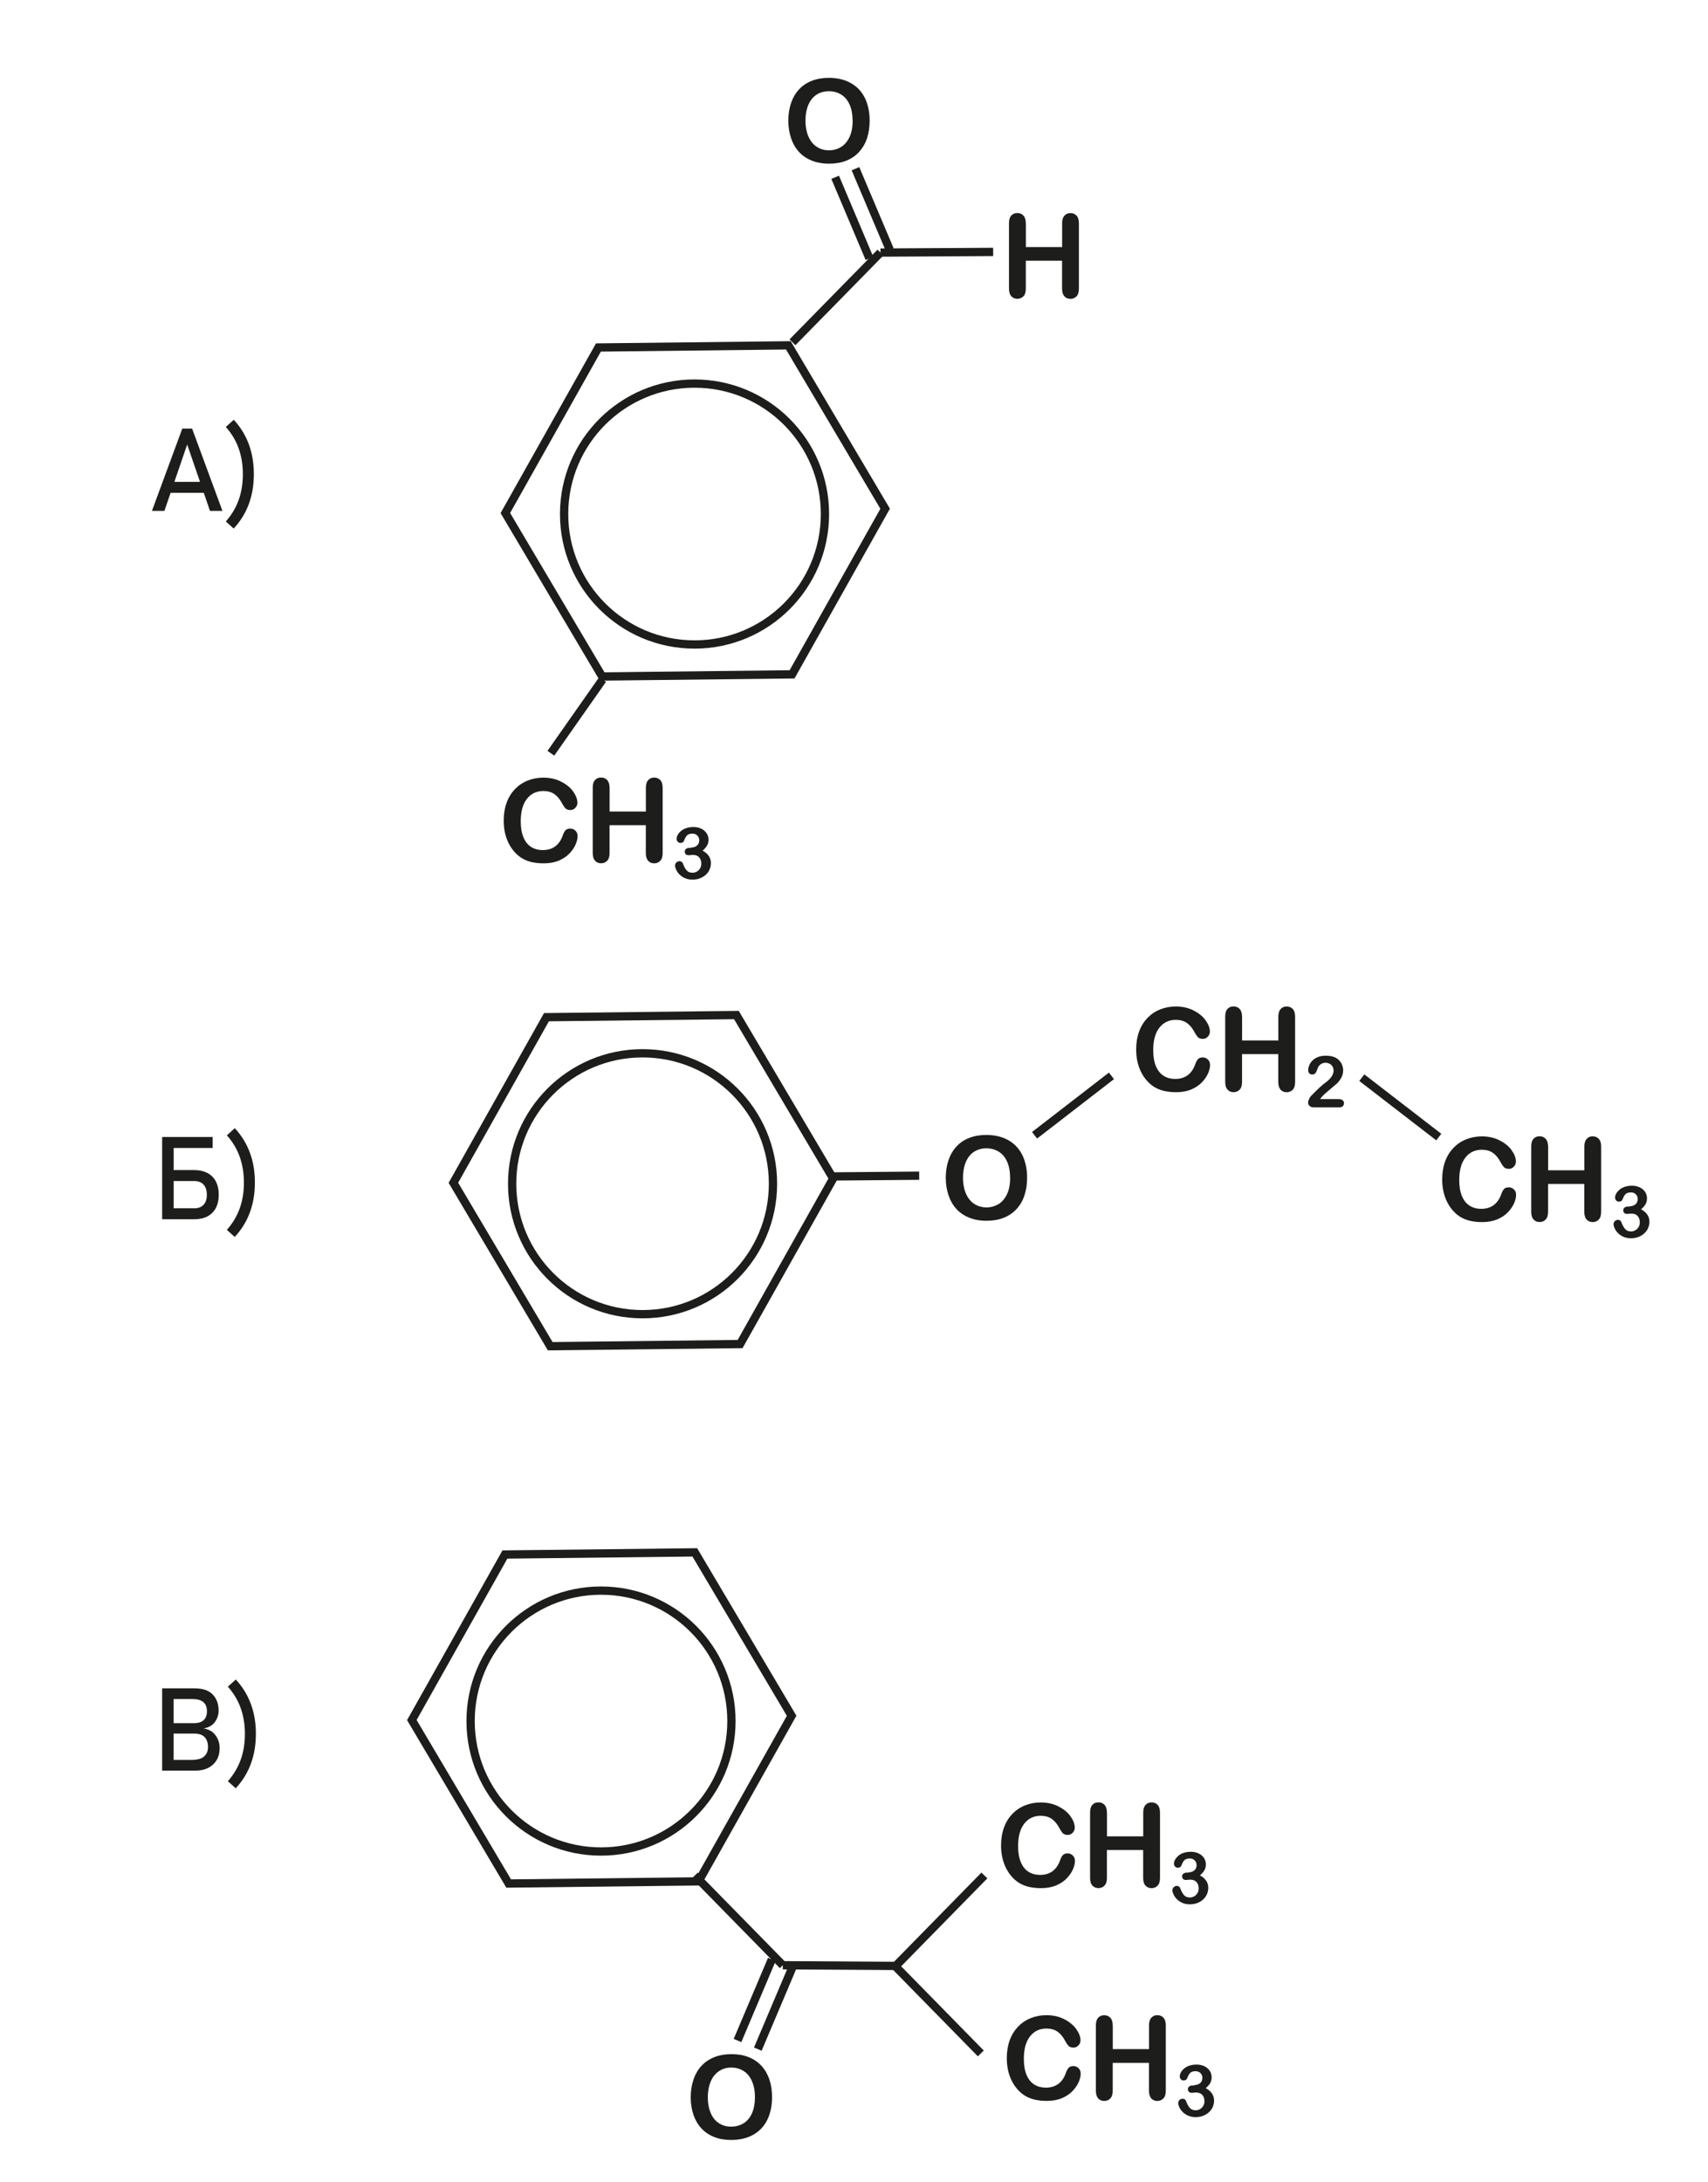 <?xml version="1.0" encoding="UTF-8"?> <svg xmlns="http://www.w3.org/2000/svg" id="_Слой_1" data-name="Слой_1" version="1.1" viewBox="0 0 309.59 395.47"><defs><style> .st0 { fill: none; stroke: #1d1d1b; stroke-miterlimit: 10; stroke-width: 1.5px; } .st1 { fill: #1d1d1b; } </style></defs><g><path class="st1" d="M27.54,92.58l5.5-14.91h1.78l5.5,14.91h-2.26l-4.13-12.03-4.13,12.03h-2.26ZM30.07,89.31v-1.99h7.84v1.99h-7.84Z"></path><path class="st1" d="M42.37,95.79l-1.44-1.29c1.03-1.16,1.8-2.44,2.32-3.87s.77-2.99.77-4.7-.26-3.27-.77-4.7-1.29-2.71-2.32-3.86l1.44-1.3c1.22,1.32,2.13,2.8,2.73,4.43.61,1.64.91,3.44.91,5.42s-.3,3.78-.91,5.42c-.6,1.64-1.52,3.12-2.73,4.43Z"></path></g><g><path class="st1" d="M29.39,220.95v-14.91h2.09v14.91h-2.09ZM30.4,208.03v-1.99h8.15v1.99h-8.15ZM30.46,220.95v-1.99h4.77c.72,0,1.27-.21,1.67-.64.4-.43.59-1.03.59-1.82s-.2-1.41-.59-1.83c-.4-.43-.95-.65-1.67-.65h-4.77v-1.99h4.7c.95,0,1.76.18,2.43.53.67.35,1.18.86,1.53,1.52s.53,1.47.53,2.42-.18,1.75-.53,2.41c-.35.66-.86,1.17-1.53,1.52-.67.35-1.48.52-2.43.52h-4.7Z"></path><path class="st1" d="M42.56,224.16l-1.44-1.29c1.03-1.16,1.8-2.44,2.32-3.87s.77-2.99.77-4.7-.26-3.27-.77-4.7-1.29-2.71-2.32-3.86l1.44-1.3c1.22,1.32,2.13,2.8,2.73,4.43.61,1.64.91,3.44.91,5.42s-.3,3.78-.91,5.42c-.6,1.64-1.52,3.12-2.73,4.43Z"></path></g><g><path class="st1" d="M29.39,320.86v-14.91h2.08v14.91h-2.08ZM30.62,320.86v-1.94h4.04c1.11,0,1.89-.21,2.35-.64.46-.42.69-.98.69-1.67v-.03c0-.74-.2-1.33-.59-1.77-.39-.44-1.04-.66-1.94-.66h-4.55v-1.89h4.55c.77,0,1.35-.18,1.75-.55.39-.37.59-.9.59-1.6,0-.75-.22-1.3-.66-1.67s-1.09-.55-1.97-.55h-4.27v-1.94h4.65c1.47,0,2.56.37,3.28,1.1.72.73,1.08,1.71,1.08,2.94,0,.75-.22,1.43-.66,2.05-.44.62-1.12,1.01-2.06,1.18.92.14,1.64.54,2.15,1.22s.76,1.45.76,2.33v.03c0,1.22-.39,2.2-1.18,2.94s-1.85,1.12-3.2,1.12h-4.82Z"></path><path class="st1" d="M42.74,324.07l-1.44-1.29c1.03-1.16,1.8-2.44,2.32-3.87s.77-2.99.77-4.7-.26-3.27-.77-4.7-1.29-2.71-2.32-3.86l1.44-1.3c1.22,1.32,2.13,2.8,2.73,4.43.61,1.64.91,3.44.91,5.42s-.3,3.78-.91,5.42c-.6,1.64-1.52,3.12-2.73,4.43Z"></path></g><polygon class="st0" points="143.57 122.2 109.15 122.59 91.6 92.97 108.47 62.97 142.9 62.58 160.44 92.19 143.57 122.2"></polygon><circle class="st0" cx="125.89" cy="93.15" r="23.64"></circle><line class="st0" x1="180.02" y1="45.65" x2="159.59" y2="45.77"></line><line class="st0" x1="143.64" y1="62.03" x2="159.59" y2="45.77"></line><path class="st0" d="M159.59,91.89"></path><line class="st0" x1="161.28" y1="45.26" x2="155.06" y2="30.57"></line><line class="st0" x1="157.59" y1="46.82" x2="151.38" y2="32.13"></line><path class="st1" d="M150.22,14.11c1.56,0,2.9.32,4.01.95,1.12.63,1.96,1.53,2.54,2.7.57,1.17.86,2.54.86,4.11,0,1.16-.16,2.22-.47,3.17s-.79,1.77-1.42,2.47-1.4,1.23-2.32,1.6-1.97.55-3.15.55-2.23-.19-3.16-.57c-.93-.38-1.71-.91-2.33-1.61-.62-.69-1.09-1.52-1.41-2.49-.32-.97-.48-2.02-.48-3.15s.17-2.21.5-3.18c.33-.96.81-1.78,1.44-2.46.63-.68,1.39-1.19,2.3-1.55.9-.36,1.93-.54,3.08-.54ZM154.54,21.84c0-1.1-.18-2.05-.53-2.86-.36-.81-.86-1.42-1.52-1.83-.66-.41-1.42-.62-2.27-.62-.61,0-1.17.12-1.69.34-.52.23-.96.56-1.33,1-.37.44-.67,1-.88,1.68-.21.68-.32,1.44-.32,2.29s.11,1.63.32,2.32c.22.69.52,1.26.91,1.72.39.46.84.79,1.35,1.02.51.23,1.07.34,1.68.34.78,0,1.5-.19,2.15-.58.65-.39,1.17-.99,1.56-1.8.39-.81.58-1.81.58-3Z"></path><path class="st1" d="M185.95,40.46v4.31h6.57v-4.31c0-.62.14-1.08.42-1.38.28-.31.64-.46,1.09-.46s.83.15,1.11.46c.28.3.42.77.42,1.39v11.84c0,.62-.14,1.09-.43,1.39s-.66.46-1.11.46-.82-.16-1.1-.47c-.27-.31-.41-.77-.41-1.39v-5.05h-6.57v5.05c0,.62-.14,1.09-.43,1.39s-.66.46-1.11.46-.82-.16-1.1-.47c-.27-.31-.41-.77-.41-1.39v-11.84c0-.62.13-1.08.41-1.38.27-.31.64-.46,1.1-.46s.83.15,1.11.46c.28.3.43.77.43,1.39Z"></path><line class="st0" x1="99.85" y1="136.5" x2="109.23" y2="123.13"></line><g><path class="st1" d="M104.7,151.45c0,.48-.12,1-.35,1.55-.24.56-.61,1.1-1.11,1.64-.51.54-1.15.97-1.94,1.31s-1.7.5-2.75.5c-.79,0-1.51-.08-2.16-.22-.65-.15-1.24-.38-1.77-.7-.53-.32-1.02-.74-1.46-1.26-.4-.47-.74-1-1.02-1.58-.28-.58-.49-1.21-.63-1.87-.14-.66-.21-1.37-.21-2.11,0-1.21.18-2.29.53-3.25.35-.96.86-1.78,1.51-2.46.66-.68,1.43-1.2,2.31-1.55.88-.35,1.82-.53,2.82-.53,1.22,0,2.3.24,3.25.73s1.68,1.08,2.18,1.8c.5.71.76,1.39.76,2.02,0,.35-.12.66-.37.92-.25.27-.54.4-.89.4-.39,0-.68-.09-.88-.28-.19-.19-.41-.5-.65-.95-.4-.75-.86-1.3-1.4-1.67-.54-.37-1.2-.55-1.98-.55-1.25,0-2.25.48-2.99,1.43-.74.95-1.11,2.3-1.11,4.05,0,1.17.16,2.14.49,2.92.33.78.79,1.36,1.39,1.74.6.38,1.3.57,2.11.57.88,0,1.62-.22,2.22-.65.6-.43,1.06-1.07,1.37-1.91.13-.4.29-.72.48-.97.19-.25.5-.37.92-.37.36,0,.67.13.93.38.26.25.39.57.39.94Z"></path><path class="st1" d="M110.5,142.75v4.31h6.57v-4.31c0-.62.14-1.08.42-1.38.28-.31.64-.46,1.09-.46s.83.15,1.11.46c.28.3.42.77.42,1.39v11.84c0,.62-.14,1.09-.43,1.39s-.66.46-1.11.46-.82-.16-1.1-.47c-.27-.31-.41-.77-.41-1.39v-5.05h-6.57v5.05c0,.62-.14,1.09-.43,1.39s-.66.46-1.11.46-.82-.16-1.1-.47c-.27-.31-.41-.77-.41-1.39v-11.84c0-.62.13-1.08.41-1.38.27-.31.64-.46,1.1-.46s.83.15,1.11.46c.28.3.43.77.43,1.39Z"></path><path class="st1" d="M125.31,153.58c.39,0,.73-.12,1.01-.34s.42-.56.42-.98c0-.33-.11-.61-.34-.84-.22-.24-.53-.35-.91-.35-.26,0-.47.04-.64.11-.17.07-.3.17-.4.29-.1.12-.19.27-.28.46s-.17.36-.24.53c-.04.09-.12.16-.23.21s-.24.08-.38.08c-.17,0-.33-.07-.47-.21s-.21-.32-.21-.55.07-.45.2-.69c.13-.24.33-.48.58-.7s.57-.4.96-.53c.38-.13.81-.2,1.28-.2.41,0,.79.06,1.12.17.34.11.63.27.88.49s.44.46.57.74.19.58.19.9c0,.42-.09.79-.28,1.09-.18.3-.45.6-.79.89.33.18.61.38.83.61s.4.48.51.76c.12.28.17.58.17.9,0,.38-.08.76-.23,1.12s-.38.68-.68.96-.66.5-1.07.66c-.41.16-.87.24-1.37.24s-.96-.09-1.37-.27c-.4-.18-.73-.41-.99-.68-.26-.27-.46-.55-.59-.85-.13-.29-.2-.53-.2-.72,0-.25.08-.44.24-.59.16-.15.36-.23.59-.23.12,0,.23.04.34.1.11.07.18.15.22.25.22.59.46,1.03.71,1.31.25.29.61.43,1.06.43.26,0,.52-.06.76-.19s.44-.32.6-.57c.16-.25.24-.55.24-.88,0-.5-.14-.88-.41-1.17s-.65-.42-1.13-.42c-.08,0-.22,0-.39.03s-.29.03-.34.03c-.23,0-.41-.06-.54-.17s-.19-.28-.19-.49.08-.37.23-.49.38-.19.68-.19h.26Z"></path></g><polygon class="st0" points="134.15 243.56 99.73 243.95 82.18 214.34 99.05 184.33 133.48 183.94 151.02 213.56 134.15 243.56"></polygon><circle class="st0" cx="116.47" cy="214.51" r="23.64"></circle><line class="st0" x1="260.79" y1="206.05" x2="246.84" y2="195.29"></line><line class="st0" x1="187.52" y1="205.73" x2="201.46" y2="194.96"></line><line class="st0" x1="150.66" y1="213.19" x2="166.61" y2="213.05"></line><path class="st0" d="M166.12,213.13"></path><path class="st0" d="M150.17,213.26"></path><g><path class="st1" d="M219.34,192.92c0,.48-.12,1-.35,1.55-.24.56-.61,1.1-1.11,1.64-.51.54-1.15.97-1.94,1.31s-1.7.5-2.75.5c-.79,0-1.51-.08-2.16-.22-.65-.15-1.24-.38-1.77-.7-.53-.32-1.02-.74-1.46-1.26-.4-.47-.74-1-1.02-1.58-.28-.58-.49-1.21-.63-1.87-.14-.66-.21-1.37-.21-2.11,0-1.21.18-2.29.53-3.25.35-.96.86-1.78,1.51-2.46.66-.68,1.43-1.2,2.31-1.55.88-.35,1.82-.53,2.82-.53,1.22,0,2.3.24,3.25.73s1.68,1.08,2.18,1.8c.5.71.76,1.39.76,2.02,0,.35-.12.66-.37.92-.25.27-.54.4-.89.4-.39,0-.68-.09-.88-.28-.19-.19-.41-.5-.65-.95-.4-.75-.86-1.3-1.4-1.67-.54-.37-1.2-.55-1.98-.55-1.25,0-2.25.48-2.99,1.43-.74.95-1.11,2.3-1.11,4.05,0,1.17.16,2.14.49,2.92.33.78.79,1.36,1.39,1.74.6.38,1.3.57,2.11.57.88,0,1.62-.22,2.22-.65.6-.43,1.06-1.07,1.37-1.91.13-.4.29-.72.48-.97.19-.25.5-.37.92-.37.36,0,.67.13.93.38.26.25.39.57.39.94Z"></path><path class="st1" d="M225.14,184.23v4.31h6.57v-4.31c0-.62.14-1.08.42-1.38.28-.31.64-.46,1.09-.46s.83.15,1.11.46c.28.3.42.77.42,1.39v11.84c0,.62-.14,1.09-.43,1.39s-.66.46-1.11.46-.82-.16-1.1-.47c-.27-.31-.41-.77-.41-1.39v-5.05h-6.57v5.05c0,.62-.14,1.09-.43,1.39s-.66.46-1.11.46-.82-.16-1.1-.47c-.27-.31-.41-.77-.41-1.39v-11.84c0-.62.13-1.08.41-1.38.27-.31.64-.46,1.1-.46s.83.15,1.11.46c.28.3.43.77.43,1.39Z"></path><path class="st1" d="M239.29,199.17h3.31c.33,0,.58.07.75.2s.26.32.26.55c0,.21-.07.38-.21.53s-.35.22-.62.22h-4.67c-.32,0-.56-.09-.74-.26s-.27-.38-.27-.62c0-.15.06-.35.17-.61s.24-.45.38-.59c.56-.58,1.07-1.08,1.52-1.5.45-.42.78-.69.97-.82.35-.25.64-.49.87-.74.23-.25.41-.5.53-.76.12-.26.18-.52.18-.77,0-.27-.06-.51-.19-.73s-.3-.38-.53-.5c-.22-.12-.46-.18-.73-.18-.55,0-.99.24-1.31.73-.04.06-.11.24-.21.52-.1.28-.21.5-.34.65s-.31.23-.55.23c-.21,0-.39-.07-.53-.21-.14-.14-.21-.33-.21-.57,0-.29.07-.6.2-.91.13-.32.33-.6.59-.86.26-.26.59-.47.99-.62.4-.16.87-.24,1.41-.24.65,0,1.2.1,1.66.3.3.14.56.32.78.56.22.24.4.51.52.82.12.31.19.63.19.97,0,.52-.13,1-.39,1.43-.26.43-.53.77-.8,1.01-.27.24-.73.62-1.36,1.15s-1.07.92-1.31,1.21c-.1.11-.21.25-.31.41Z"></path></g><path class="st1" d="M178.76,205.67c1.56,0,2.9.32,4.01.95,1.12.63,1.96,1.53,2.54,2.7.57,1.17.86,2.54.86,4.11,0,1.16-.16,2.22-.47,3.17-.31.95-.79,1.78-1.42,2.47s-1.4,1.23-2.32,1.6-1.97.55-3.15.55-2.23-.19-3.16-.57c-.93-.38-1.71-.91-2.33-1.61-.62-.69-1.09-1.52-1.41-2.49-.32-.97-.48-2.02-.48-3.15s.17-2.21.5-3.18c.33-.96.81-1.78,1.44-2.46.63-.68,1.39-1.2,2.3-1.55.9-.36,1.93-.54,3.08-.54ZM183.09,213.4c0-1.1-.18-2.05-.53-2.86-.36-.81-.86-1.42-1.52-1.83-.66-.41-1.42-.62-2.27-.62-.61,0-1.17.12-1.69.34-.52.23-.96.56-1.33,1-.37.44-.67,1-.88,1.68-.21.68-.32,1.45-.32,2.29s.11,1.63.32,2.32c.22.69.52,1.26.91,1.72.39.46.84.79,1.35,1.02.51.22,1.07.34,1.68.34.78,0,1.5-.2,2.15-.58.65-.39,1.17-.99,1.56-1.8.39-.81.58-1.81.58-3Z"></path><g><path class="st1" d="M274.81,216.46c0,.48-.12,1-.35,1.55-.24.56-.61,1.11-1.11,1.64-.51.54-1.15.97-1.94,1.31-.79.33-1.7.5-2.75.5-.79,0-1.51-.08-2.16-.22-.65-.15-1.24-.38-1.77-.7-.53-.32-1.02-.74-1.46-1.26-.4-.47-.74-1-1.02-1.58-.28-.59-.49-1.21-.63-1.87-.14-.66-.21-1.37-.21-2.11,0-1.21.18-2.29.53-3.25.35-.96.86-1.78,1.51-2.46.66-.68,1.43-1.2,2.31-1.55s1.82-.53,2.82-.53c1.22,0,2.3.24,3.25.73.95.48,1.68,1.08,2.18,1.8.5.71.76,1.39.76,2.03,0,.35-.12.66-.37.92-.25.27-.54.4-.89.4-.39,0-.68-.09-.88-.28-.19-.19-.41-.5-.65-.96-.4-.74-.86-1.3-1.4-1.67-.54-.37-1.2-.55-1.98-.55-1.25,0-2.25.47-2.99,1.43-.74.95-1.11,2.3-1.11,4.05,0,1.17.16,2.14.49,2.92s.79,1.36,1.39,1.74c.6.38,1.3.57,2.11.57.88,0,1.62-.22,2.22-.65.6-.44,1.06-1.07,1.37-1.91.13-.4.29-.72.48-.97.19-.25.5-.37.92-.37.36,0,.67.13.93.38.26.25.39.57.39.94Z"></path><path class="st1" d="M280.61,207.76v4.31h6.57v-4.31c0-.62.14-1.08.42-1.38.28-.31.64-.46,1.09-.46s.83.15,1.11.46c.28.3.42.77.42,1.39v11.84c0,.62-.14,1.09-.43,1.39-.29.31-.66.46-1.11.46s-.82-.16-1.1-.47-.41-.77-.41-1.39v-5.05h-6.57v5.05c0,.62-.14,1.09-.43,1.39-.29.31-.66.46-1.11.46s-.82-.16-1.1-.47-.41-.77-.41-1.39v-11.84c0-.62.13-1.08.41-1.38.27-.31.64-.46,1.1-.46s.83.15,1.11.46c.28.3.43.77.43,1.39Z"></path><path class="st1" d="M295.42,218.59c.39,0,.73-.12,1.01-.34s.42-.56.42-.98c0-.33-.11-.61-.34-.84-.22-.24-.53-.35-.91-.35-.26,0-.47.04-.64.11-.17.07-.3.17-.4.29-.1.12-.19.27-.28.46-.09.19-.17.36-.24.53-.04.09-.12.16-.23.21s-.24.08-.38.08c-.17,0-.33-.07-.47-.21-.14-.14-.21-.32-.21-.55s.07-.45.2-.7c.13-.24.33-.47.58-.7.26-.22.57-.4.96-.53s.81-.2,1.28-.2c.41,0,.79.05,1.12.17.34.11.63.27.88.48.25.21.44.46.57.74s.19.58.19.9c0,.42-.09.79-.28,1.09-.18.3-.45.6-.79.89.33.18.61.38.83.61s.4.48.51.76c.12.28.17.58.17.9,0,.38-.08.76-.23,1.12s-.38.68-.68.96-.66.5-1.07.66c-.41.16-.87.24-1.37.24s-.96-.09-1.37-.27c-.4-.18-.73-.41-.99-.68-.26-.27-.46-.55-.59-.85-.13-.29-.2-.53-.2-.72,0-.25.08-.44.24-.59.16-.15.36-.23.59-.23.12,0,.23.04.34.11.11.07.18.15.22.25.22.59.46,1.03.71,1.31.25.29.61.43,1.06.43.26,0,.52-.06.76-.19s.44-.32.6-.57c.16-.25.24-.55.24-.88,0-.5-.14-.88-.41-1.17s-.65-.42-1.13-.42c-.08,0-.22,0-.39.03-.18.02-.29.03-.34.03-.23,0-.41-.06-.54-.17-.13-.12-.19-.28-.19-.49s.08-.37.23-.49.38-.19.68-.19h.26Z"></path></g><polygon class="st0" points="126.62 340.93 92.2 341.32 74.65 311.7 91.52 281.7 125.94 281.31 143.49 310.92 126.62 340.93"></polygon><circle class="st0" cx="108.94" cy="311.88" r="23.64"></circle><line class="st0" x1="162.32" y1="356.25" x2="141.89" y2="356.13"></line><line class="st0" x1="125.94" y1="339.86" x2="141.89" y2="356.13"></line><line class="st0" x1="143.58" y1="356.64" x2="137.36" y2="371.33"></line><line class="st0" x1="139.9" y1="355.08" x2="133.68" y2="369.77"></line><path class="st1" d="M129.44,387.25c-.9-.36-1.67-.88-2.3-1.55-.63-.68-1.11-1.5-1.44-2.46-.33-.96-.5-2.02-.5-3.18s.16-2.18.48-3.15c.32-.97.79-1.8,1.41-2.49.62-.69,1.4-1.23,2.33-1.61.93-.38,1.98-.57,3.16-.57s2.23.18,3.15.55,1.69.9,2.32,1.6,1.1,1.52,1.42,2.47.47,2.01.47,3.17c0,1.57-.29,2.94-.86,4.11-.57,1.17-1.42,2.06-2.54,2.7-1.12.63-2.46.95-4.01.95-1.15,0-2.17-.18-3.08-.54ZM136.27,377.05c-.39-.81-.91-1.42-1.56-1.8-.65-.39-1.37-.58-2.15-.58-.61,0-1.17.11-1.68.34-.51.23-.96.57-1.35,1.02-.39.45-.7,1.03-.91,1.72-.21.69-.32,1.46-.32,2.32s.11,1.61.32,2.29c.22.68.51,1.24.88,1.68.37.44.82.77,1.33,1,.52.23,1.08.34,1.69.34.85,0,1.61-.21,2.27-.62.66-.41,1.17-1.02,1.52-1.83.35-.81.53-1.76.53-2.86,0-1.19-.19-2.19-.58-3Z"></path><line class="st0" x1="161.83" y1="355.85" x2="177.78" y2="372.11"></line><line class="st0" x1="162.48" y1="356.13" x2="178.43" y2="339.86"></line><g><path class="st1" d="M194.85,337.16c0,.48-.12,1-.35,1.55-.24.56-.61,1.11-1.11,1.64-.51.54-1.15.97-1.94,1.31-.79.33-1.7.5-2.75.5-.79,0-1.51-.08-2.16-.22-.65-.15-1.24-.38-1.77-.7-.53-.32-1.02-.74-1.46-1.26-.4-.47-.74-1-1.02-1.58-.28-.59-.49-1.21-.63-1.87-.14-.66-.21-1.37-.21-2.11,0-1.21.18-2.29.53-3.25.35-.96.86-1.78,1.51-2.46.66-.68,1.43-1.2,2.31-1.55s1.82-.53,2.82-.53c1.22,0,2.3.24,3.25.73.95.48,1.68,1.08,2.18,1.8.5.71.76,1.39.76,2.03,0,.35-.12.66-.37.92-.25.27-.54.4-.89.4-.39,0-.68-.09-.88-.28-.19-.19-.41-.5-.65-.96-.4-.74-.86-1.3-1.4-1.67-.54-.37-1.2-.55-1.98-.55-1.25,0-2.25.47-2.99,1.43-.74.95-1.11,2.3-1.11,4.05,0,1.17.16,2.14.49,2.92s.79,1.36,1.39,1.74c.6.38,1.3.57,2.11.57.88,0,1.62-.22,2.22-.65.6-.44,1.06-1.07,1.37-1.91.13-.4.29-.72.48-.97.19-.25.5-.37.92-.37.36,0,.67.13.93.38.26.25.39.57.39.94Z"></path><path class="st1" d="M200.65,328.46v4.31h6.57v-4.31c0-.62.14-1.08.42-1.38.28-.31.64-.46,1.09-.46s.83.15,1.11.46c.28.3.42.77.42,1.39v11.84c0,.62-.14,1.09-.43,1.39-.29.31-.66.46-1.11.46s-.82-.16-1.1-.47-.41-.77-.41-1.39v-5.05h-6.57v5.05c0,.62-.14,1.09-.43,1.39-.29.31-.66.46-1.11.46s-.82-.16-1.1-.47-.41-.77-.41-1.39v-11.84c0-.62.13-1.08.41-1.38.27-.31.64-.46,1.1-.46s.83.15,1.11.46c.28.3.43.77.43,1.39Z"></path><path class="st1" d="M215.46,339.29c.39,0,.73-.12,1.01-.34s.42-.56.42-.98c0-.33-.11-.61-.34-.84-.22-.24-.53-.35-.91-.35-.26,0-.47.04-.64.11-.17.07-.3.17-.4.29-.1.12-.19.27-.28.46-.09.19-.17.36-.24.53-.04.09-.12.16-.23.21s-.24.08-.38.08c-.17,0-.33-.07-.47-.21-.14-.14-.21-.32-.21-.55s.07-.45.2-.7c.13-.24.33-.47.58-.7.26-.22.57-.4.96-.53s.81-.2,1.28-.2c.41,0,.79.05,1.12.17.34.11.63.27.88.48.25.21.44.46.57.74s.19.58.19.9c0,.42-.09.79-.28,1.09-.18.3-.45.6-.79.89.33.18.61.38.83.61s.4.48.51.76c.12.28.17.58.17.9,0,.38-.08.76-.23,1.12s-.38.68-.68.96-.66.5-1.07.66c-.41.16-.87.24-1.37.24s-.96-.09-1.37-.27c-.4-.18-.73-.41-.99-.68-.26-.27-.46-.55-.59-.85-.13-.29-.2-.53-.2-.72,0-.25.08-.44.24-.59.16-.15.36-.23.59-.23.12,0,.23.04.34.11.11.07.18.15.22.25.22.59.46,1.03.71,1.31.25.29.61.43,1.06.43.26,0,.52-.06.76-.19s.44-.32.6-.57c.16-.25.24-.55.24-.88,0-.5-.14-.88-.41-1.17s-.65-.42-1.13-.42c-.08,0-.22,0-.39.03-.18.02-.29.03-.34.03-.23,0-.41-.06-.54-.17-.13-.12-.19-.28-.19-.49s.08-.37.23-.49.38-.19.68-.19h.26Z"></path></g><g><path class="st1" d="M195.89,375.71c0,.48-.12,1-.35,1.55-.24.56-.61,1.1-1.11,1.64s-1.15.97-1.94,1.31c-.79.34-1.7.5-2.75.5-.79,0-1.51-.07-2.16-.22s-1.24-.38-1.77-.7c-.53-.32-1.02-.74-1.46-1.26-.4-.47-.74-1-1.02-1.58s-.49-1.21-.63-1.87c-.14-.66-.21-1.37-.21-2.11,0-1.21.18-2.29.53-3.25.35-.96.86-1.78,1.51-2.46s1.43-1.2,2.31-1.55c.88-.35,1.82-.53,2.82-.53,1.22,0,2.3.24,3.25.73.95.49,1.68,1.09,2.18,1.8.5.71.76,1.39.76,2.02,0,.35-.12.66-.37.92-.25.27-.54.4-.89.4-.39,0-.68-.09-.88-.28-.19-.19-.41-.5-.65-.95-.4-.75-.86-1.3-1.4-1.67-.54-.37-1.2-.55-1.98-.55-1.25,0-2.25.48-2.99,1.43-.74.95-1.11,2.3-1.11,4.05,0,1.17.16,2.14.49,2.92.33.78.79,1.36,1.39,1.74.6.38,1.3.57,2.11.57.88,0,1.62-.22,2.22-.65.6-.43,1.06-1.07,1.37-1.91.13-.4.29-.72.48-.97s.5-.38.92-.38c.36,0,.67.13.93.38.26.25.39.57.39.94Z"></path><path class="st1" d="M201.7,367.02v4.31h6.57v-4.31c0-.62.14-1.08.42-1.38.28-.31.64-.46,1.09-.46s.83.15,1.11.46c.28.3.42.77.42,1.39v11.84c0,.62-.14,1.09-.43,1.39-.29.31-.66.46-1.11.46s-.82-.15-1.1-.46c-.27-.31-.41-.78-.41-1.39v-5.05h-6.57v5.05c0,.62-.14,1.09-.43,1.39-.29.31-.66.46-1.11.46s-.82-.15-1.1-.46c-.27-.31-.41-.78-.41-1.39v-11.84c0-.62.13-1.08.41-1.38.27-.31.64-.46,1.1-.46s.83.15,1.11.46c.28.3.43.77.43,1.39Z"></path><path class="st1" d="M216.51,377.84c.39,0,.73-.12,1.01-.34s.42-.55.42-.98c0-.33-.11-.61-.34-.84-.22-.23-.53-.35-.91-.35-.26,0-.47.04-.64.11s-.3.17-.4.29c-.1.12-.19.27-.28.46-.09.19-.17.36-.24.53-.04.09-.12.16-.23.21s-.24.08-.38.08c-.17,0-.33-.07-.47-.21-.14-.14-.21-.32-.21-.55s.07-.45.2-.69c.13-.24.33-.48.58-.7.26-.22.57-.4.96-.53.38-.13.81-.2,1.28-.2.41,0,.79.06,1.12.17.34.11.63.27.88.49.25.21.44.46.57.74s.19.58.19.9c0,.42-.09.79-.28,1.09-.18.3-.45.6-.79.88.33.18.61.38.83.61s.4.48.51.76c.12.28.17.58.17.9,0,.38-.08.76-.23,1.12s-.38.68-.68.96-.66.5-1.07.66c-.41.16-.87.24-1.37.24s-.96-.09-1.37-.27c-.4-.18-.73-.41-.99-.68-.26-.27-.46-.55-.59-.85-.13-.29-.2-.53-.2-.72,0-.25.08-.44.24-.59.16-.15.36-.22.59-.22.12,0,.23.04.34.1.11.07.18.15.22.25.22.59.46,1.03.71,1.31s.61.43,1.06.43c.26,0,.52-.06.76-.19s.44-.32.6-.57c.16-.25.24-.55.24-.88,0-.49-.14-.88-.41-1.16s-.65-.42-1.13-.42c-.08,0-.22,0-.39.03-.18.02-.29.03-.34.03-.23,0-.41-.06-.54-.18-.13-.12-.19-.28-.19-.48s.08-.37.23-.49.38-.19.68-.19h.26Z"></path></g></svg> 